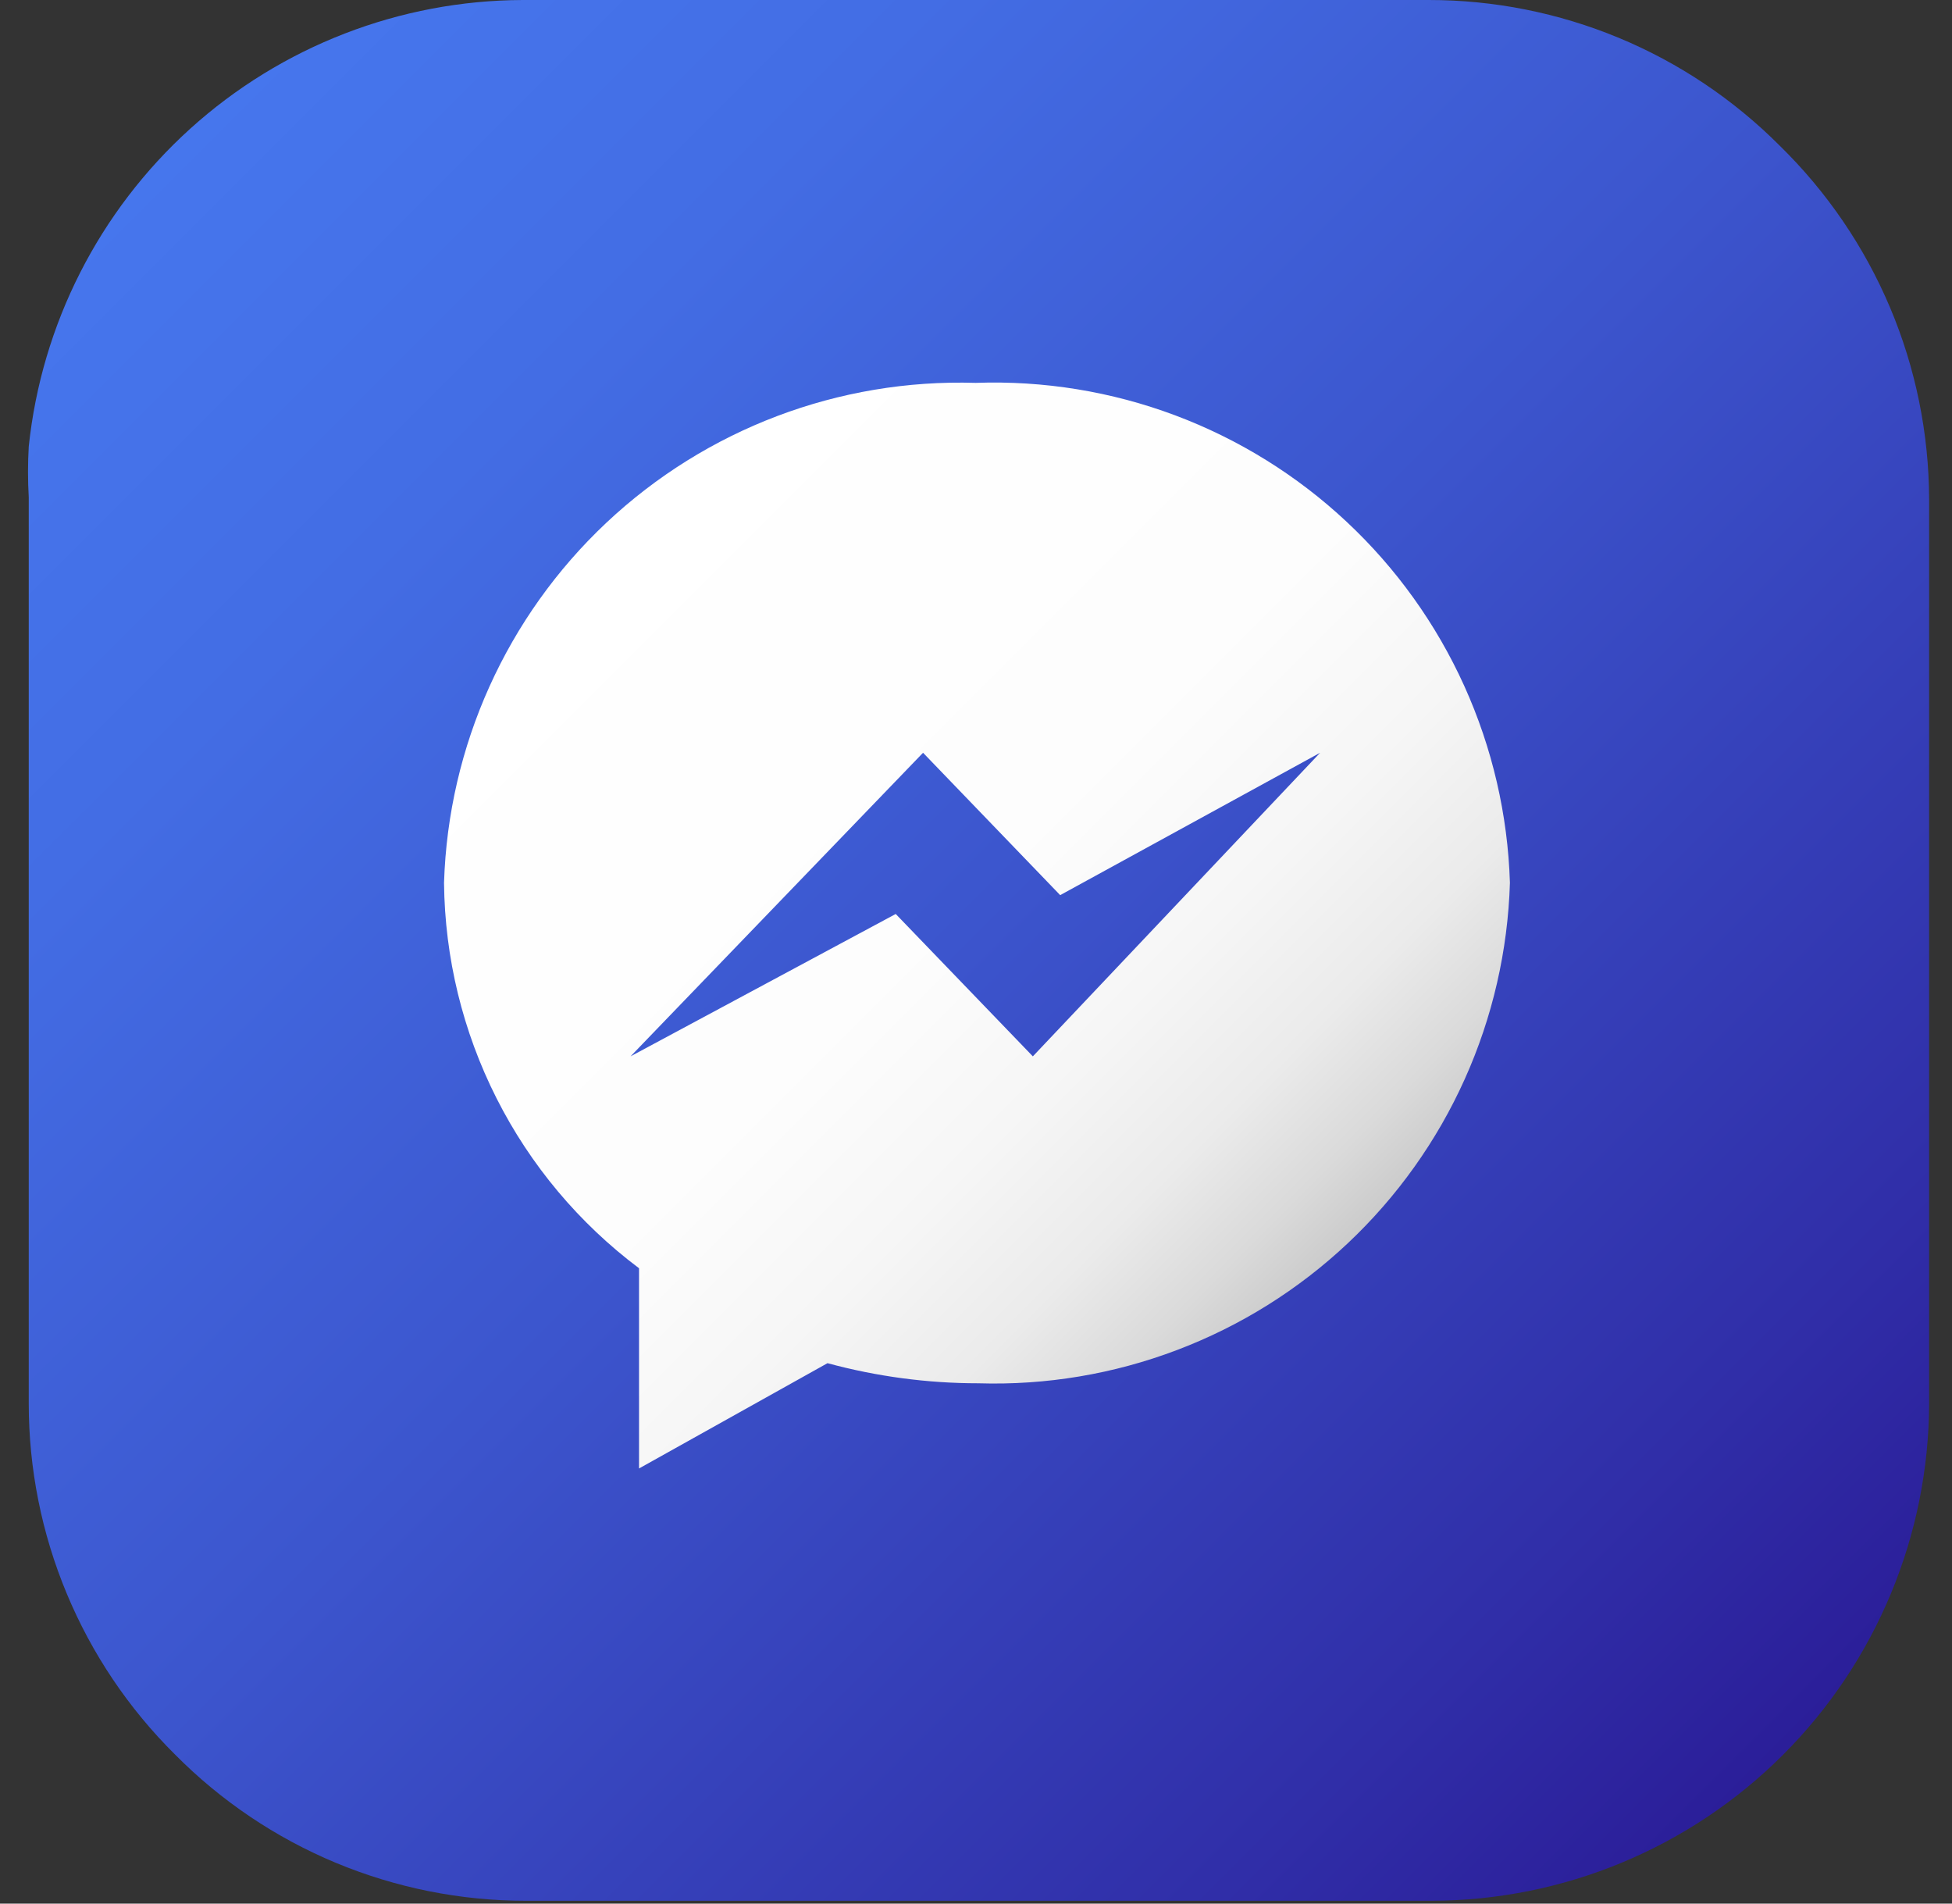 <svg width="40" height="39" viewBox="0 0 40 39" fill="none" xmlns="http://www.w3.org/2000/svg">
<rect x="0" y="0" width="40" height="39" fill="#333333" stroke="none"/>
<path d="M36.468 2.983C35.524 2.037 34.404 1.286 33.169 0.774C31.935 0.263 30.612 -0.001 29.276 1.19908e-06H10.711C8.193 0.009 5.767 0.948 3.898 2.637C2.03 4.326 0.852 6.645 0.589 9.149C0.569 9.495 0.569 9.842 0.589 10.188V28.753C0.589 30.091 0.853 31.415 1.368 32.649C1.882 33.883 2.636 35.004 3.586 35.945C4.527 36.895 5.647 37.65 6.881 38.164C8.116 38.678 9.44 38.943 10.777 38.942H29.343C32.042 38.935 34.63 37.859 36.539 35.95C38.448 34.041 39.524 31.453 39.531 28.753V10.228C39.527 8.878 39.255 7.541 38.729 6.297C38.203 5.053 37.434 3.927 36.468 2.983Z" fill="url(#paint0_linear_2_7)"/>
<path d="M19.993 7.844C17.191 7.758 14.469 8.789 12.426 10.709C10.383 12.63 9.186 15.283 9.099 18.086C9.114 19.62 9.482 21.131 10.175 22.501C10.867 23.871 11.867 25.062 13.095 25.983V30.085L16.957 27.928C17.964 28.201 19.003 28.34 20.047 28.34C21.435 28.383 22.819 28.152 24.118 27.659C25.418 27.167 26.607 26.423 27.619 25.471C28.631 24.518 29.445 23.376 30.015 22.109C30.585 20.842 30.899 19.474 30.941 18.086C30.898 16.693 30.58 15.323 30.006 14.054C29.432 12.785 28.613 11.642 27.595 10.69C26.578 9.738 25.383 8.997 24.078 8.508C22.774 8.02 21.385 7.794 19.993 7.844ZM21.165 21.642L18.355 18.725L12.921 21.642L18.915 15.422L21.725 18.339L27.052 15.422L21.165 21.642Z" fill="url(#paint1_linear_2_7)"/>
<defs>
<linearGradient id="paint0_linear_2_7" x1="3.519" y1="2.983" x2="36.468" y2="35.945" gradientUnits="userSpaceOnUse">
<stop stop-color="#4676ED"/>
<stop offset="0.19" stop-color="#436DE4"/>
<stop offset="0.49" stop-color="#3C55CD"/>
<stop offset="0.87" stop-color="#302EA8"/>
<stop offset="1" stop-color="#2B1E99"/>
</linearGradient>
<linearGradient id="paint1_linear_2_7" x1="11.164" y1="11.254" x2="26.572" y2="26.662" gradientUnits="userSpaceOnUse">
<stop stop-color="white"/>
<stop offset="0.51" stop-color="#FDFDFD"/>
<stop offset="0.69" stop-color="#F6F6F6"/>
<stop offset="0.83" stop-color="#EBEBEB"/>
<stop offset="0.93" stop-color="#DADADA"/>
<stop offset="1" stop-color="#CACACA"/>
</linearGradient>
</defs>
</svg>
